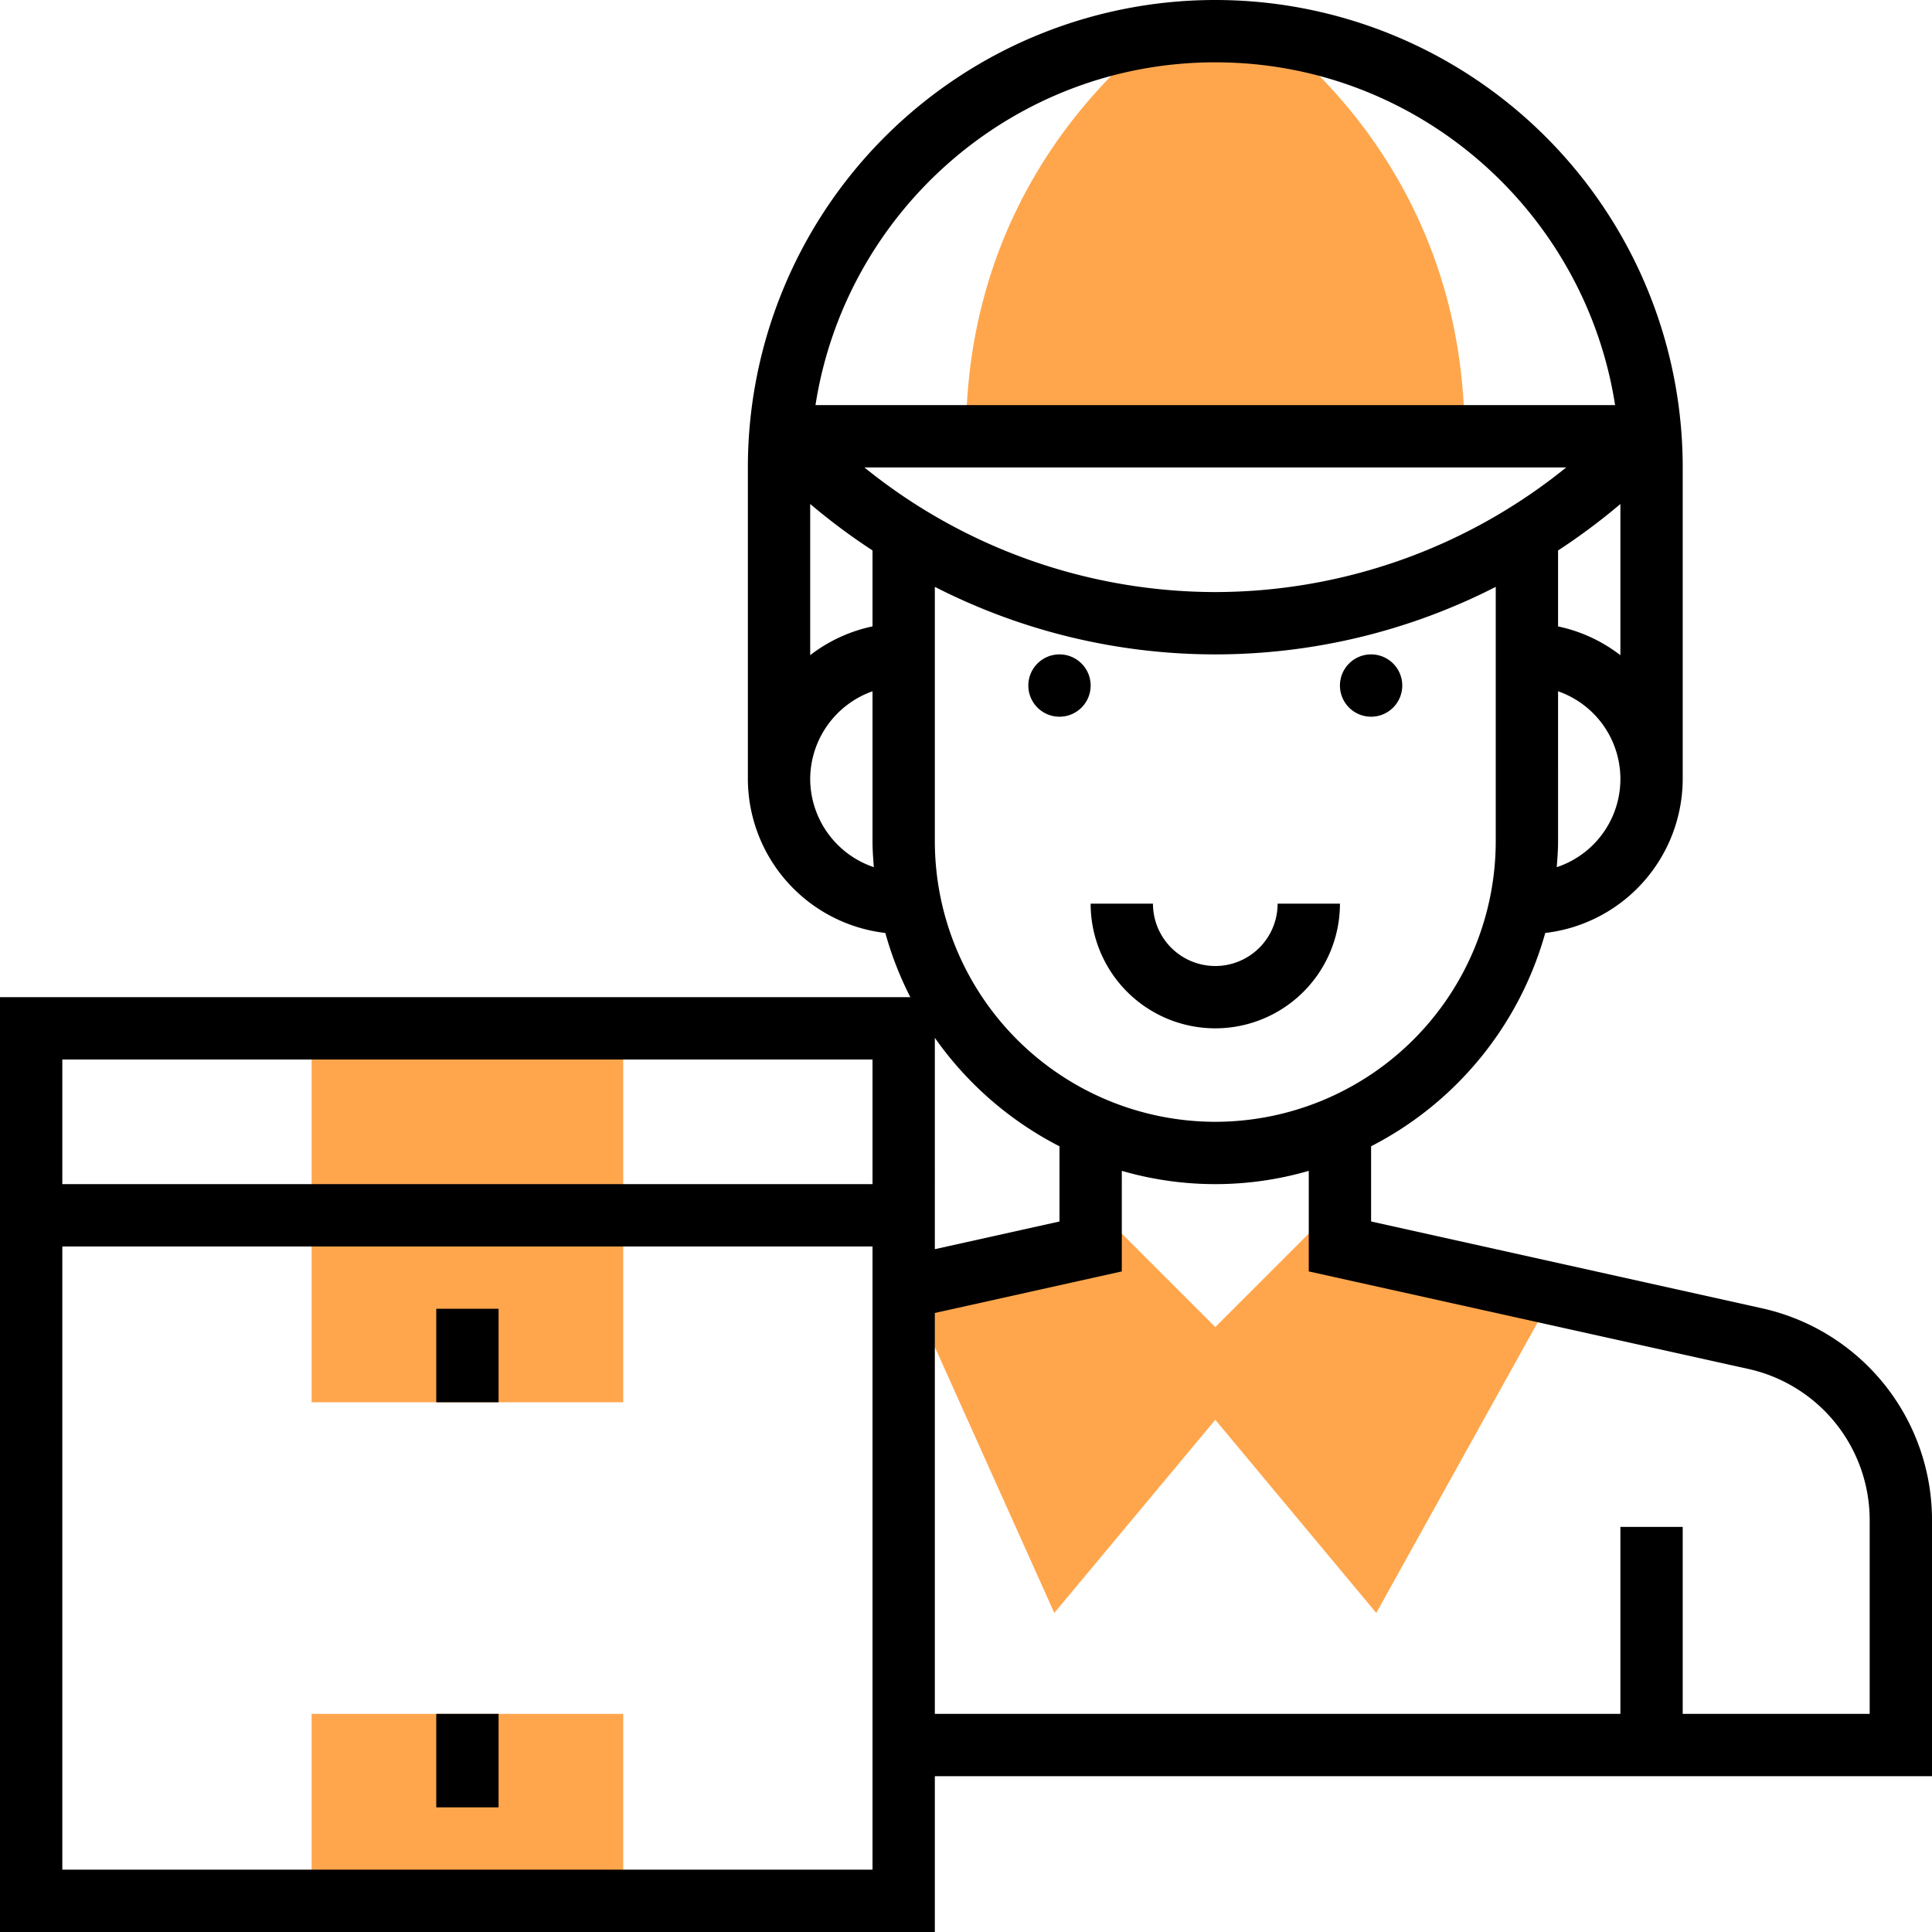 <svg xmlns="http://www.w3.org/2000/svg" viewBox="0 0 496 496"><defs><style>.a{fill:#ffa64d;}</style></defs><title>last-mile-delivery</title><path class="a" d="M296.59,9.18C279.14,23.29,248,56.23,248,112H376c0-55.77-31.14-88.71-48.59-102.82a101.21,101.21,0,0,0-30.82,0Z"/><path class="a" d="M160,360H80V264h80Z"/><path class="a" d="M160,488H80V440h80Z"/><path class="a" d="M344,311.89l-2.74-.46L312,340.69l-29.26-29.26-2.74.46V320l-46.91,10.43,37.58,83.66L312,364.5l41.33,49.59,45.5-81.91L344,320Z"/><path d="M280,176a8,8,0,1,1-8-8A8,8,0,0,1,280,176Z"/><path d="M360,176a8,8,0,1,1-8-8A8,8,0,0,1,360,176Z"/><path d="M312,248a16,16,0,0,1-16-16H280a32,32,0,0,0,64,0H328A16,16,0,0,1,312,248Z"/><path d="M112,336h16v24H112Z"/><path d="M112,440h16v24H112Z"/><path d="M496,390.5a55.67,55.67,0,0,0-43.85-54.67L352,313.59V294.28a88.27,88.27,0,0,0,44.71-54.76A39.91,39.91,0,0,0,432,200V120a120,120,0,0,0-240,0v80a39.91,39.91,0,0,0,35.29,39.52A87.62,87.62,0,0,0,233.71,256H0V496H240V456H496ZM312,288a72.08,72.08,0,0,1-72-72V150.66a158.15,158.15,0,0,0,144,0V216A72.08,72.08,0,0,1,312,288ZM224,160.81a39.54,39.54,0,0,0-16,7.39V129.38l.28.24A160,160,0,0,0,224,141.31Zm176-19.49a160,160,0,0,0,15.72-11.69l.28-.24v38.82a39.4,39.4,0,0,0-16-7.39ZM312,152a143.42,143.42,0,0,1-90.09-32H402.09A143.42,143.42,0,0,1,312,152Zm87.66,70.63c.17-2.2.34-4.39.34-6.63V177.47a23.85,23.85,0,0,1-.34,45.16ZM312,16c51.89,0,94.9,38.25,102.64,88H209.36C217.1,54.25,260.11,16,312,16ZM208,200a24,24,0,0,1,16-22.53V216c0,2.24.17,4.43.34,6.63A24,24,0,0,1,208,200Zm64,94.29v19.3l-32,7.11V266.44A88.44,88.44,0,0,0,272,294.29ZM224,272v32H16V272ZM16,480V320H224V480Zm464-40H432V392H416v48H240V337.08l48-10.67V300.59a86.16,86.16,0,0,0,48,0v25.82l112.68,25a39.76,39.76,0,0,1,31.32,39Z"/></svg>